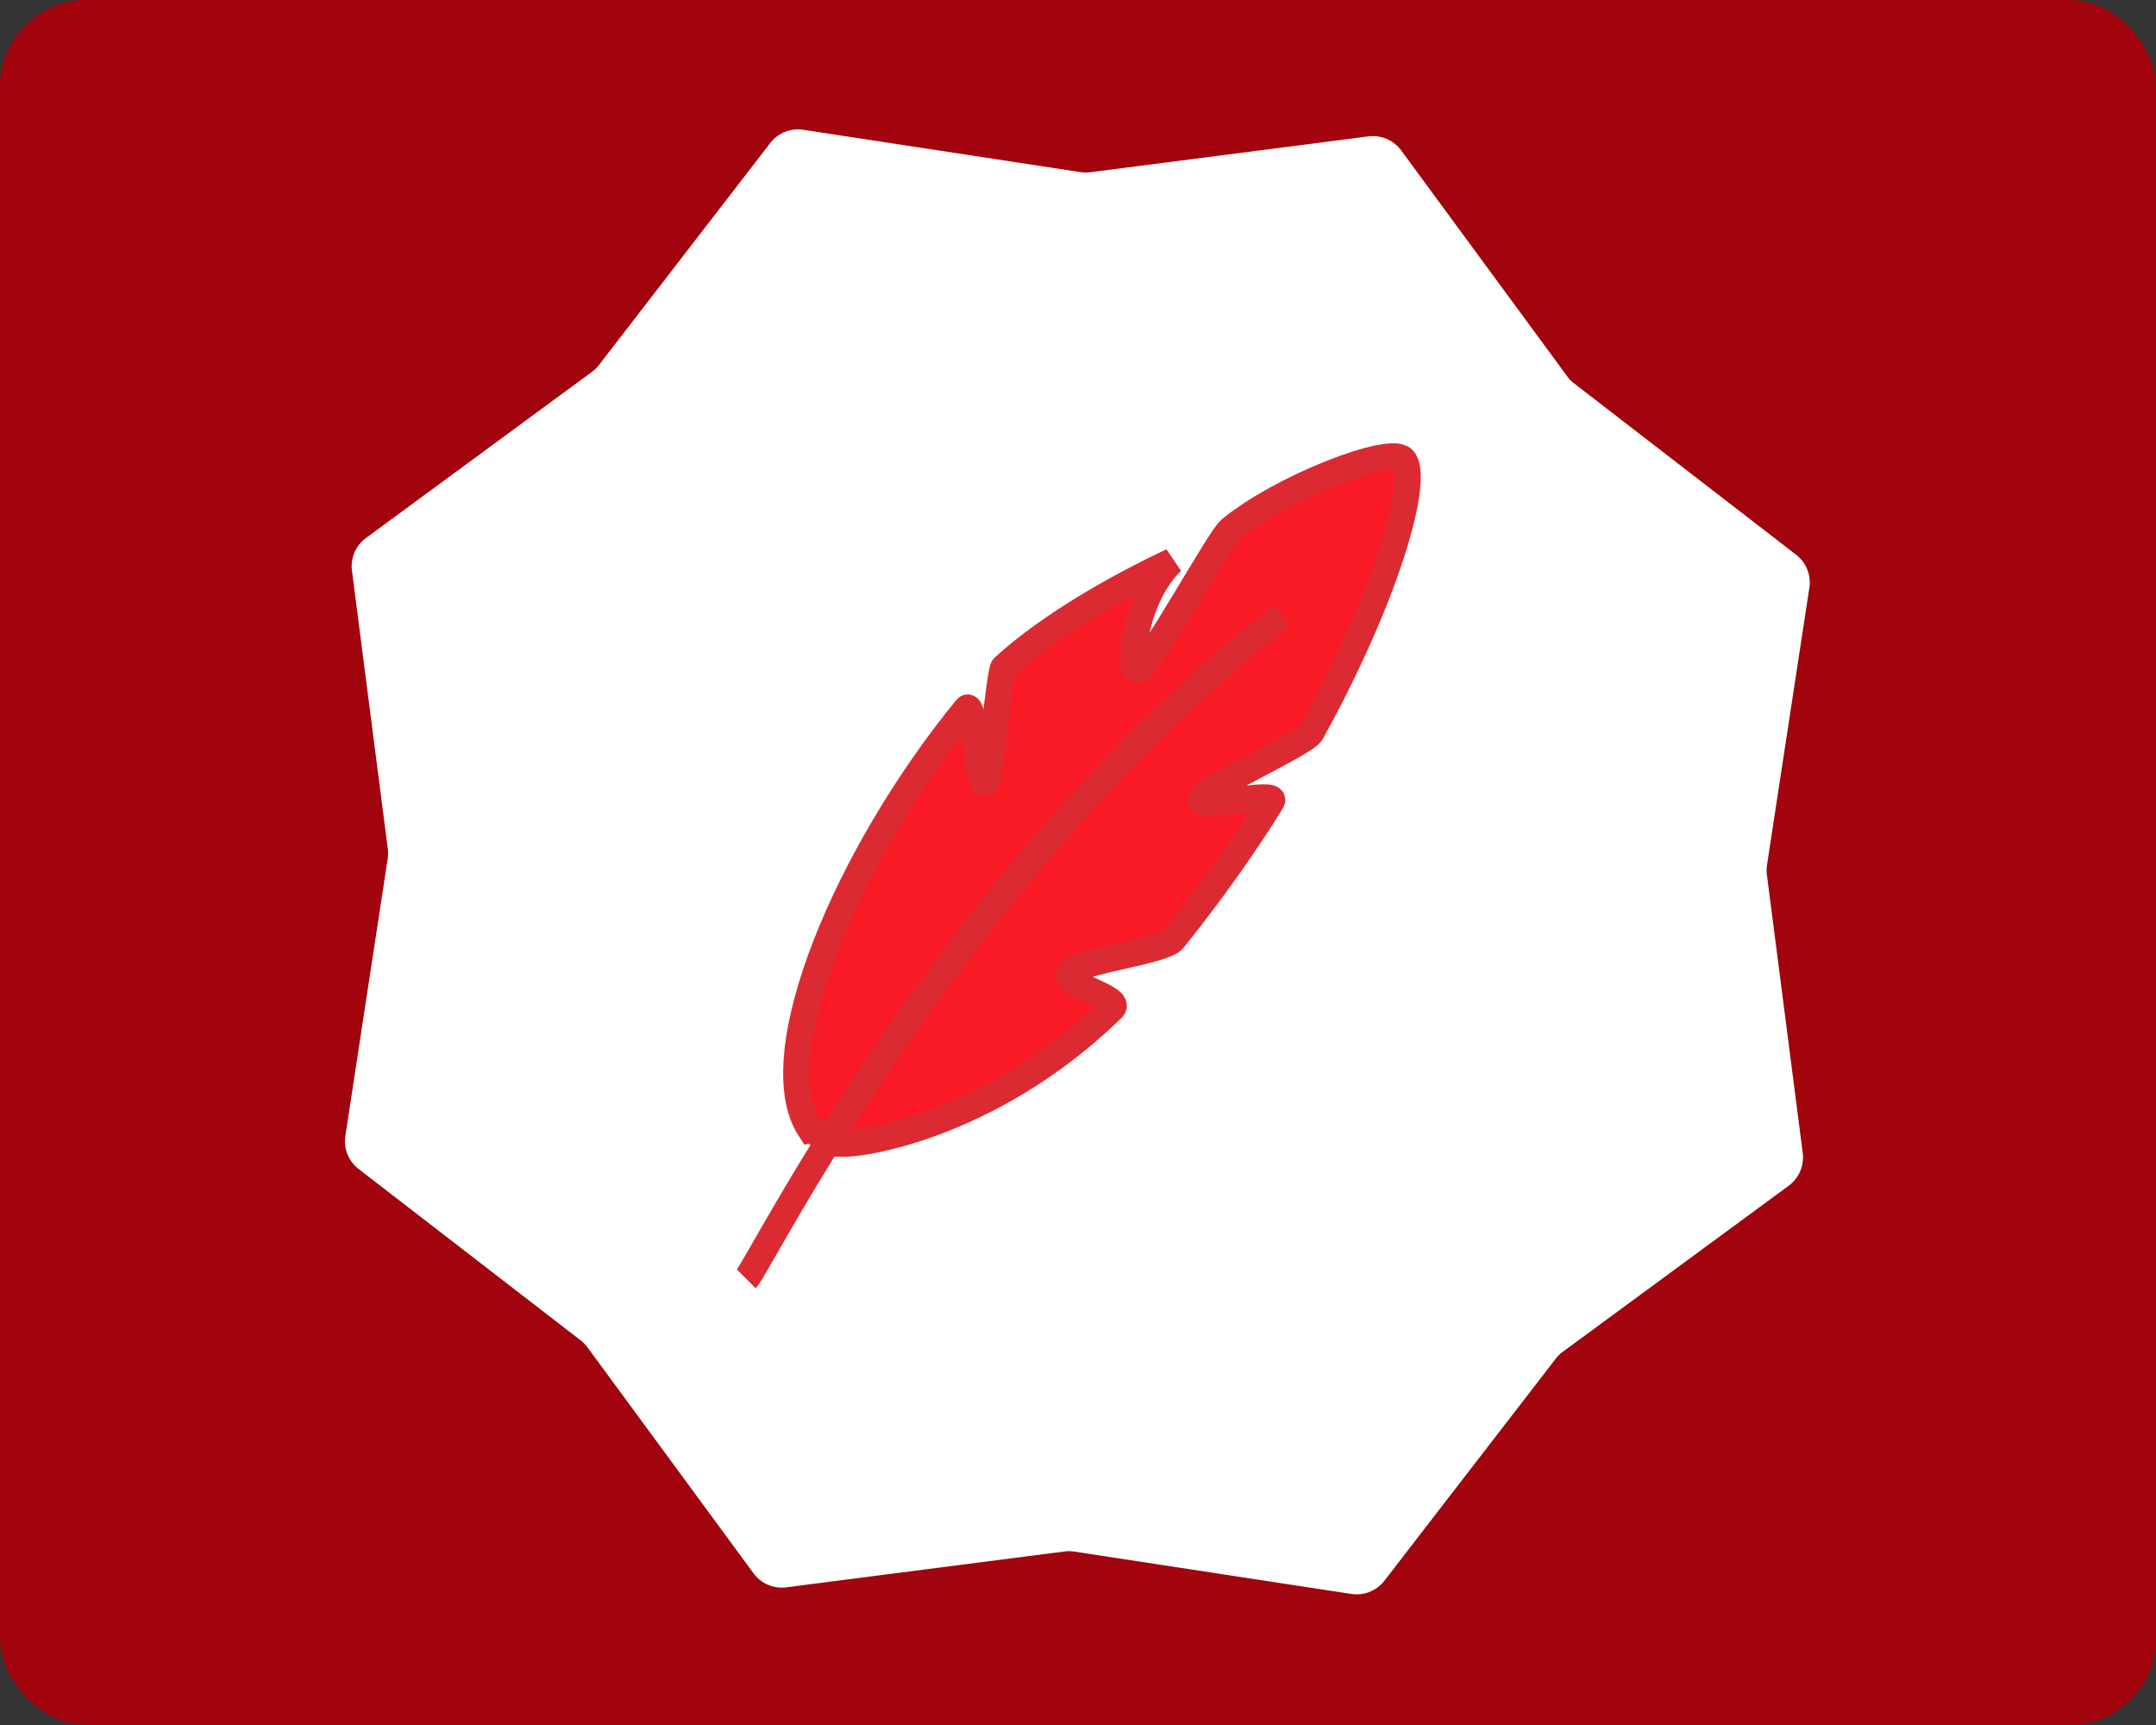 <?xml version="1.0"?>
<svg xmlns="http://www.w3.org/2000/svg" width="250" height="200"><rect width="100%" height="100%" fill="#333333" stroke="none"/><rect width="100%" height="100%" fill="#A1040C" cx="0" cy="0" rx="10"/><g transform="translate(40, 15) scale(0.43)"><path fill="#fff" d="M275.986 1.89a9.471 9.471 0 0 1 8.842 3.785l44.78 60.925a9.477 9.477 0 0 0 1.845 1.889l59.862 46.192a9.471 9.471 0 0 1 3.576 8.929l-11.416 74.744a9.45 9.45 0 0 0-.03 2.64l9.664 74.992a9.471 9.471 0 0 1-3.784 8.842l-60.925 44.78a9.504 9.504 0 0 0-1.889 1.845l-46.192 59.862a9.472 9.472 0 0 1-8.929 3.576l-74.744-11.416a9.492 9.492 0 0 0-2.641-.031l-74.992 9.665a9.47 9.47 0 0 1-8.841-3.784L65.392 328.4a9.476 9.476 0 0 0-1.845-1.89L3.685 280.32a9.471 9.471 0 0 1-3.576-8.929l11.416-74.744a9.49 9.49 0 0 0 .03-2.641L1.89 119.014a9.471 9.471 0 0 1 3.785-8.843L66.6 65.391a9.474 9.474 0 0 0 1.889-1.844L114.68 3.685A9.471 9.471 0 0 1 123.61.109l74.744 11.416a9.468 9.468 0 0 0 2.64.03z" style="stroke-width:.947"/></g><g transform="translate(85, 50) scale(1.538)"><path fill-rule="evenodd" stroke="#dc2a33" stroke-width="2" d="M8.3 53.7c2.2 0 11.7-1.8 20.3-10.2.8-.8-3.9-1.8-3.2-2.7.8-.9 7.1-1.6 7.8-2.5 2.8-3.5 5.3-7 7.4-10.4.6-.9-5.8.7-5.3-.2.5-.9 7.9-4.2 8.3-5C49.5 12 51.8 3.3 50.5 2.1c-1-1-9.1 2.1-13 5.3-.8.6-6 10.2-7 10.6-.8.3-.3-5.5 2.6-8.2-3.8 1.8-9.1 4.7-12.7 8-.3.3-1 8.3-1.3 8.7-.7.7-.9-6.4-1.5-5.6-9 11-15.4 26.2-11.8 31.7.3-.1.9 1.1 2.5 1.1Z" fill="#F91A25"/><path fill="none" stroke="#dc2a33" stroke-width="2" d="M1 63.9c1-1 15.8-31 40.4-50"/></g></svg>
